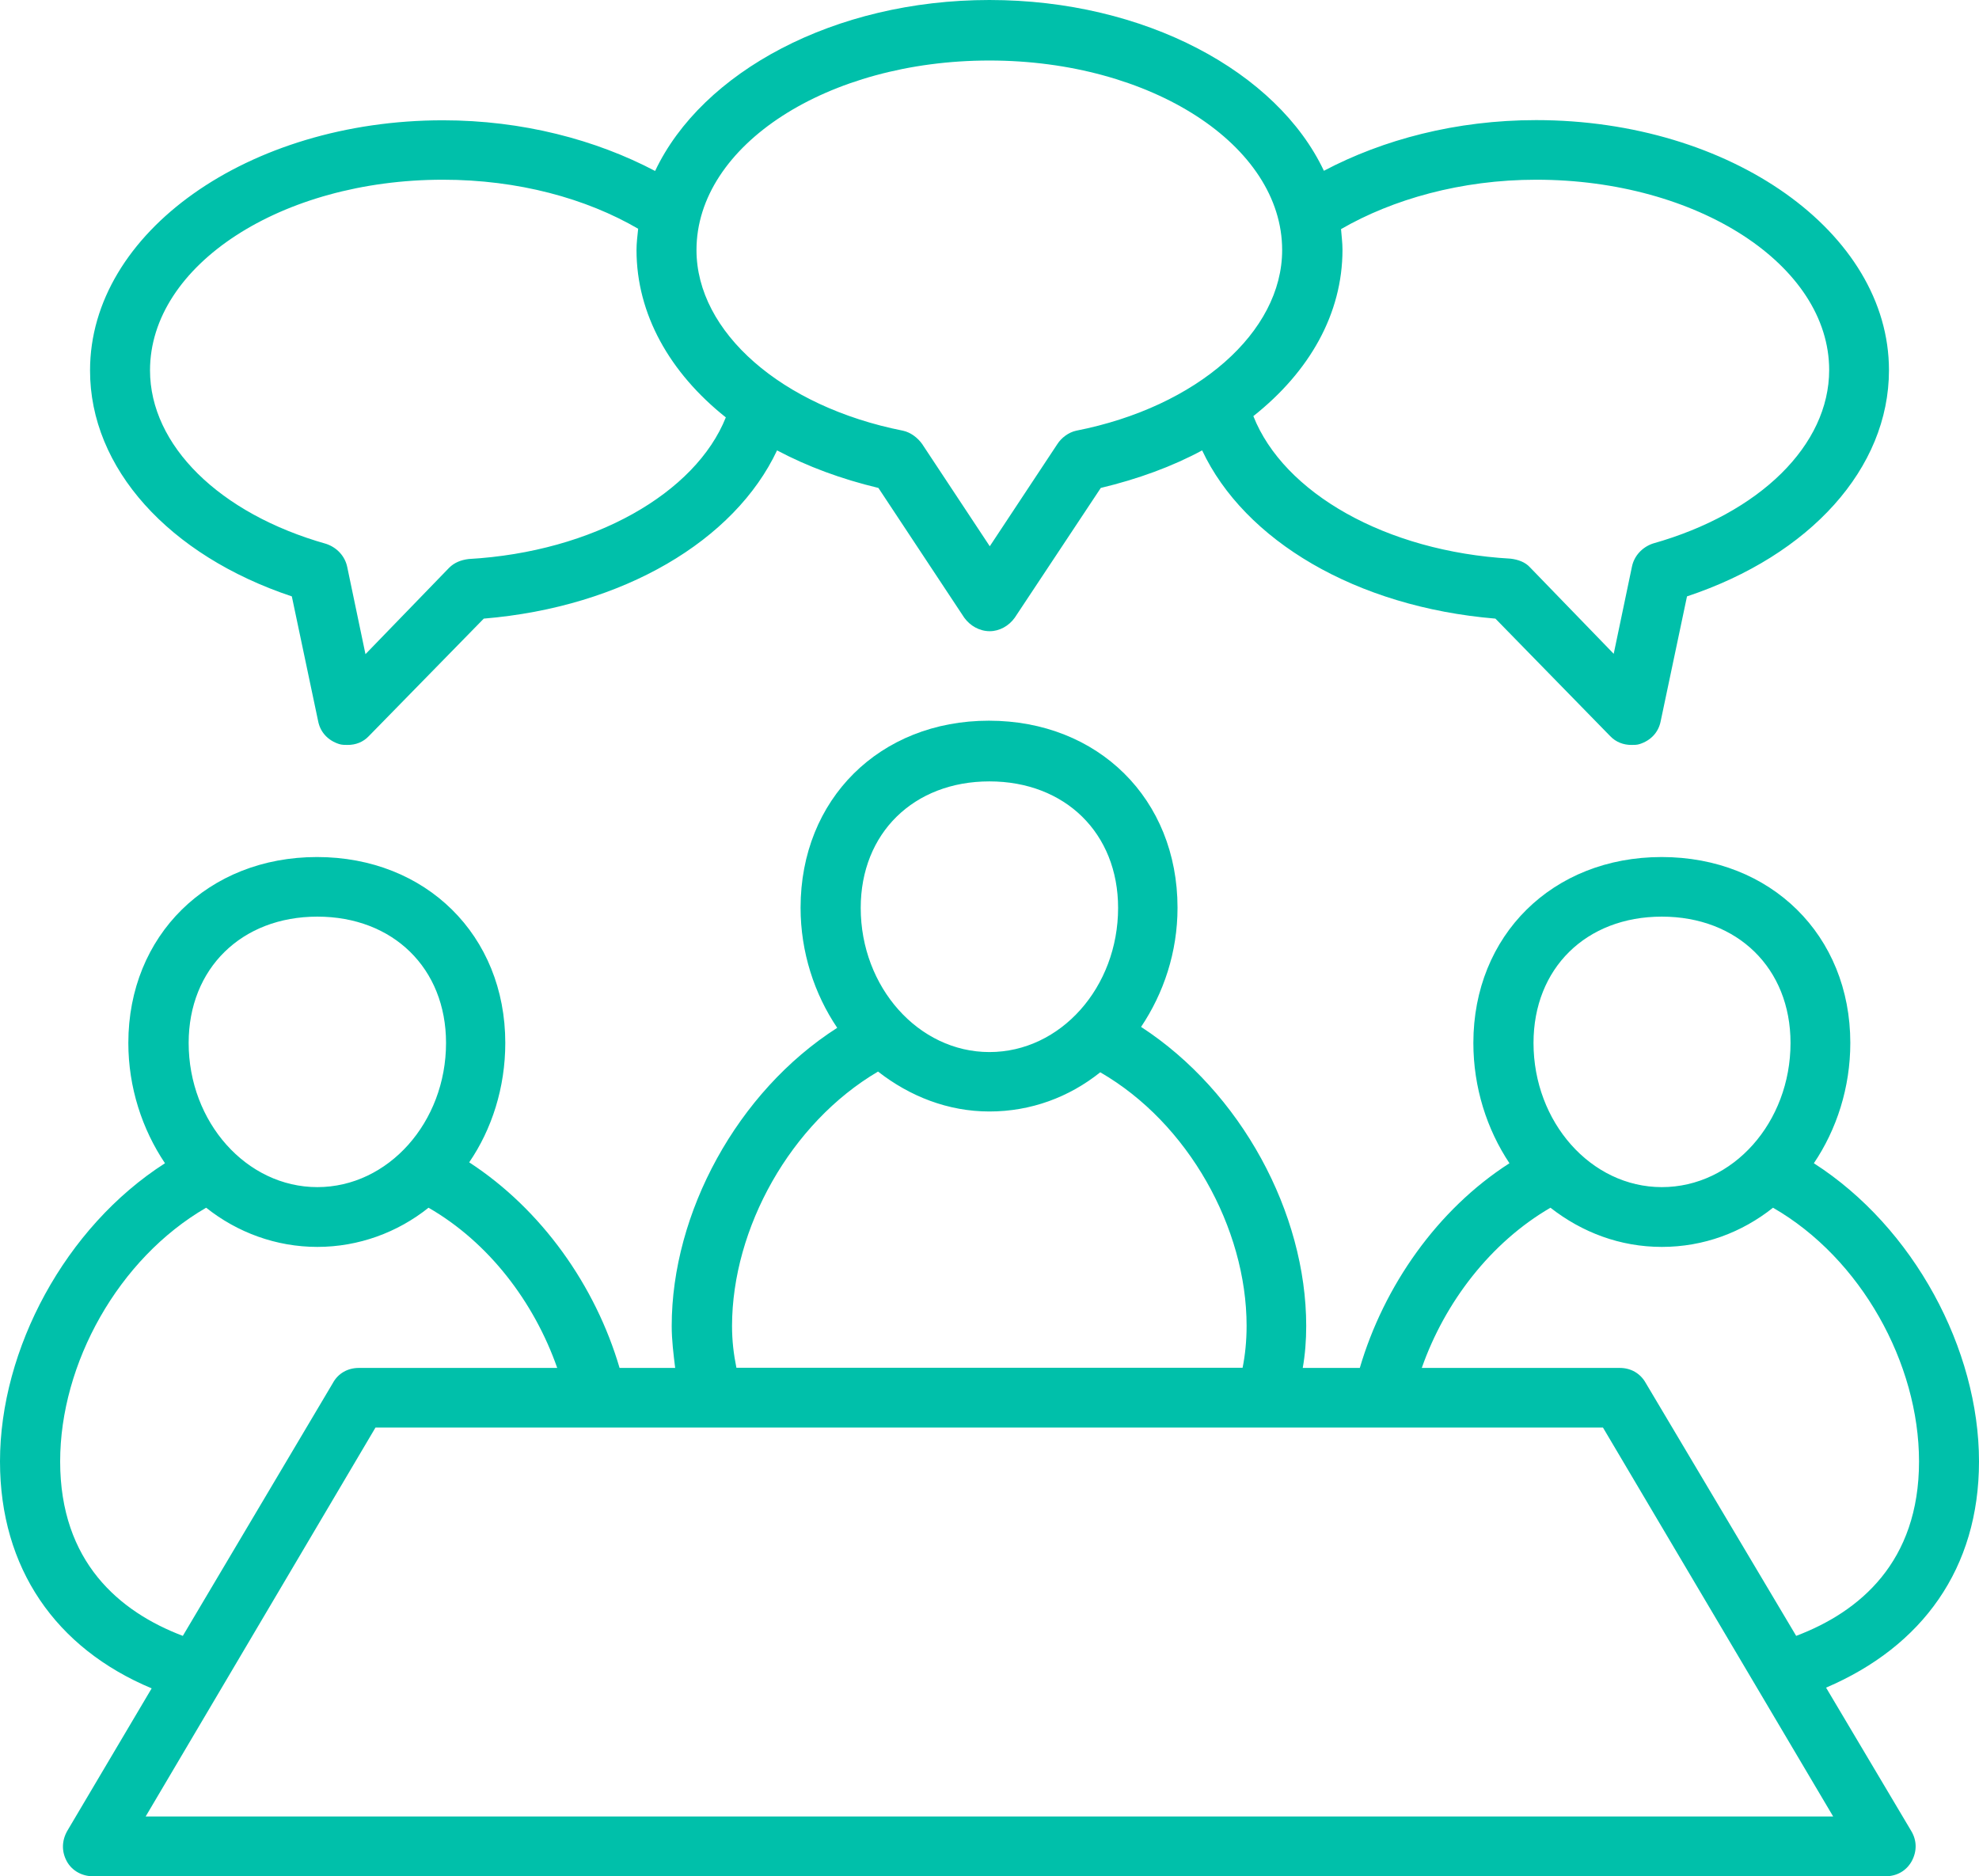 <?xml version="1.0" encoding="utf-8"?>
<!-- Generator: Adobe Illustrator 24.0.0, SVG Export Plug-In . SVG Version: 6.00 Build 0)  -->
<svg version="1.1" id="layer_1" xmlns="http://www.w3.org/2000/svg" xmlns:xlink="http://www.w3.org/1999/xlink" x="0px" y="0px"
	 viewBox="0 0 108.57 102.93" style="enable-background:new 0 0 108.57 102.93;" xml:space="preserve">
<style type="text/css">
	.st0{fill:#00C0AA;}
</style>
<g>
	<g>
		<path class="st0" d="M16.01,32.72l1.44,6.83c0.12,0.64,0.56,1.08,1.15,1.27c0.15,0.05,0.32,0.05,0.47,0.05
			c0.44,0,0.85-0.15,1.17-0.49l6.3-6.44c7.67-0.64,13.77-4.3,16.09-9.23c1.66,0.88,3.51,1.57,5.56,2.06l4.71,7.12
			c0.32,0.44,0.83,0.74,1.4,0.74c0.53,0,1.05-0.29,1.37-0.74l4.72-7.12c2.05-0.49,3.93-1.18,5.56-2.06
			c2.32,4.93,8.42,8.59,16.09,9.23l6.29,6.44c0.32,0.34,0.74,0.49,1.17,0.49c0.15,0,0.32,0,0.46-0.05c0.59-0.19,1.03-0.63,1.15-1.27
			l1.44-6.83c6.76-2.25,11.08-7.03,11.08-12.41c0-7.56-8.69-13.72-19.36-13.72c-4.39,0-8.4,1.07-11.64,2.78
			C70.07,3.95,62.82,0,54.28,0c-8.52,0-15.77,3.95-18.34,9.38c-3.25-1.71-7.27-2.78-11.64-2.78c-10.67,0-19.36,6.15-19.36,13.72
			C4.93,25.68,9.26,30.47,16.01,32.72z M84.28,9.86c8.86,0,16.07,4.69,16.07,10.44c0,4.11-3.79,7.86-9.67,9.52
			c-0.59,0.2-1.03,0.68-1.15,1.27l-1,4.78l-4.59-4.74c-0.26-0.29-0.65-0.43-1.07-0.48c-6.86-0.39-12.45-3.62-14.11-7.82
			c3.08-2.44,4.89-5.61,4.89-9.13c0-0.39-0.05-0.73-0.08-1.13C76.39,10.94,80.15,9.86,84.28,9.86z M54.28,3.32
			c8.86,0,16.06,4.64,16.06,10.4c0,4.49-4.64,8.6-11.3,9.91c-0.42,0.09-0.81,0.39-1.03,0.73l-3.71,5.61l-3.71-5.61
			c-0.24-0.34-0.63-0.64-1.05-0.73c-6.67-1.32-11.33-5.42-11.33-9.91C38.21,7.96,45.41,3.32,54.28,3.32z M24.3,9.86
			c4.13,0,7.86,1.03,10.71,2.69c-0.04,0.39-0.09,0.78-0.09,1.17c0,3.52,1.83,6.74,4.9,9.18c-1.66,4.15-7.25,7.38-14.11,7.77
			c-0.41,0.05-0.78,0.19-1.07,0.48l-4.59,4.74l-1-4.78c-0.12-0.59-0.56-1.07-1.15-1.27c-5.88-1.66-9.67-5.42-9.67-9.52
			C8.23,14.55,15.43,9.86,24.3,9.86z"/>
	</g>
	<g>
		<path class="st0" d="M108.57,80.18c0-6.15-3.57-12.84-9.06-16.36c1.25-1.85,2-4.15,2-6.6c0-5.9-4.35-10.2-10.35-10.2
			c-5.99,0-10.33,4.3-10.33,10.2c0,2.44,0.74,4.74,1.98,6.6c-3.96,2.54-6.89,6.74-8.21,11.23h-3.13c0.13-0.74,0.19-1.51,0.19-2.3
			c0-6.2-3.57-12.84-9.06-16.41c1.24-1.85,2-4.1,2-6.54c0-5.96-4.35-10.26-10.35-10.26c-5.98,0-10.33,4.3-10.33,10.26
			c0,2.44,0.76,4.74,2.01,6.59c-5.49,3.51-9.08,10.16-9.08,16.36c0,0.78,0.1,1.56,0.19,2.3h-3.05c-1.32-4.5-4.27-8.69-8.25-11.28
			c1.24-1.81,1.98-4.1,1.98-6.55c0-5.9-4.35-10.2-10.33-10.2c-5.98,0-10.35,4.3-10.35,10.2c0,2.44,0.76,4.74,2.01,6.6
			C3.57,67.33,0,74.03,0,80.18c0,5.86,3.06,10.25,8.32,12.45l-4.63,7.82c-0.3,0.53-0.32,1.12-0.03,1.66
			c0.29,0.54,0.86,0.83,1.44,0.83h98.34c0.61,0,1.14-0.29,1.44-0.83c0.29-0.54,0.29-1.13-0.03-1.66l-4.67-7.86
			C105.47,90.33,108.57,86.04,108.57,80.18z M91.17,50.29c4.15,0,7.06,2.83,7.06,6.93c0,4.35-3.15,7.91-7.06,7.91
			c-3.89,0-7.04-3.57-7.04-7.91C84.13,53.13,87.01,50.29,91.17,50.29z M54.28,42.87c4.15,0,7.06,2.84,7.06,6.94
			c0,4.35-3.15,7.91-7.06,7.91c-3.89,0-7.06-3.56-7.06-7.91C47.22,45.71,50.13,42.87,54.28,42.87z M48.17,58.79
			c1.74,1.36,3.84,2.19,6.11,2.19c2.27,0,4.37-0.78,6.08-2.15c4.83,2.78,8.03,8.55,8.03,13.91c0,0.83-0.08,1.61-0.22,2.3H40.4
			c-0.15-0.74-0.24-1.47-0.24-2.3C40.17,67.39,43.36,61.62,48.17,58.79z M17.41,50.29c4.15,0,7.06,2.83,7.06,6.93
			c0,4.35-3.17,7.91-7.06,7.91c-3.89,0-7.06-3.57-7.06-7.91C10.35,53.13,13.26,50.29,17.41,50.29z M3.3,80.18
			c0-5.37,3.19-11.13,8.01-13.92c1.71,1.36,3.84,2.15,6.1,2.15s4.4-0.79,6.1-2.15c3.3,1.9,5.79,5.17,7.06,8.79H19.68
			c-0.59,0-1.13,0.29-1.42,0.83l-8.23,13.87C6.55,88.43,3.3,85.69,3.3,80.18z M100.57,99.66H7.99L20.6,78.32h67.34L100.57,99.66z
			 M98.54,89.75l-8.25-13.87c-0.3-0.54-0.83-0.83-1.42-0.83H78c1.27-3.62,3.79-6.89,7.06-8.79c1.74,1.36,3.83,2.15,6.11,2.15
			c2.29,0,4.39-0.79,6.1-2.15c4.83,2.78,8.01,8.54,8.01,13.92C105.28,85.69,102.03,88.43,98.54,89.75z"/>
	</g>
</g>
</svg>
